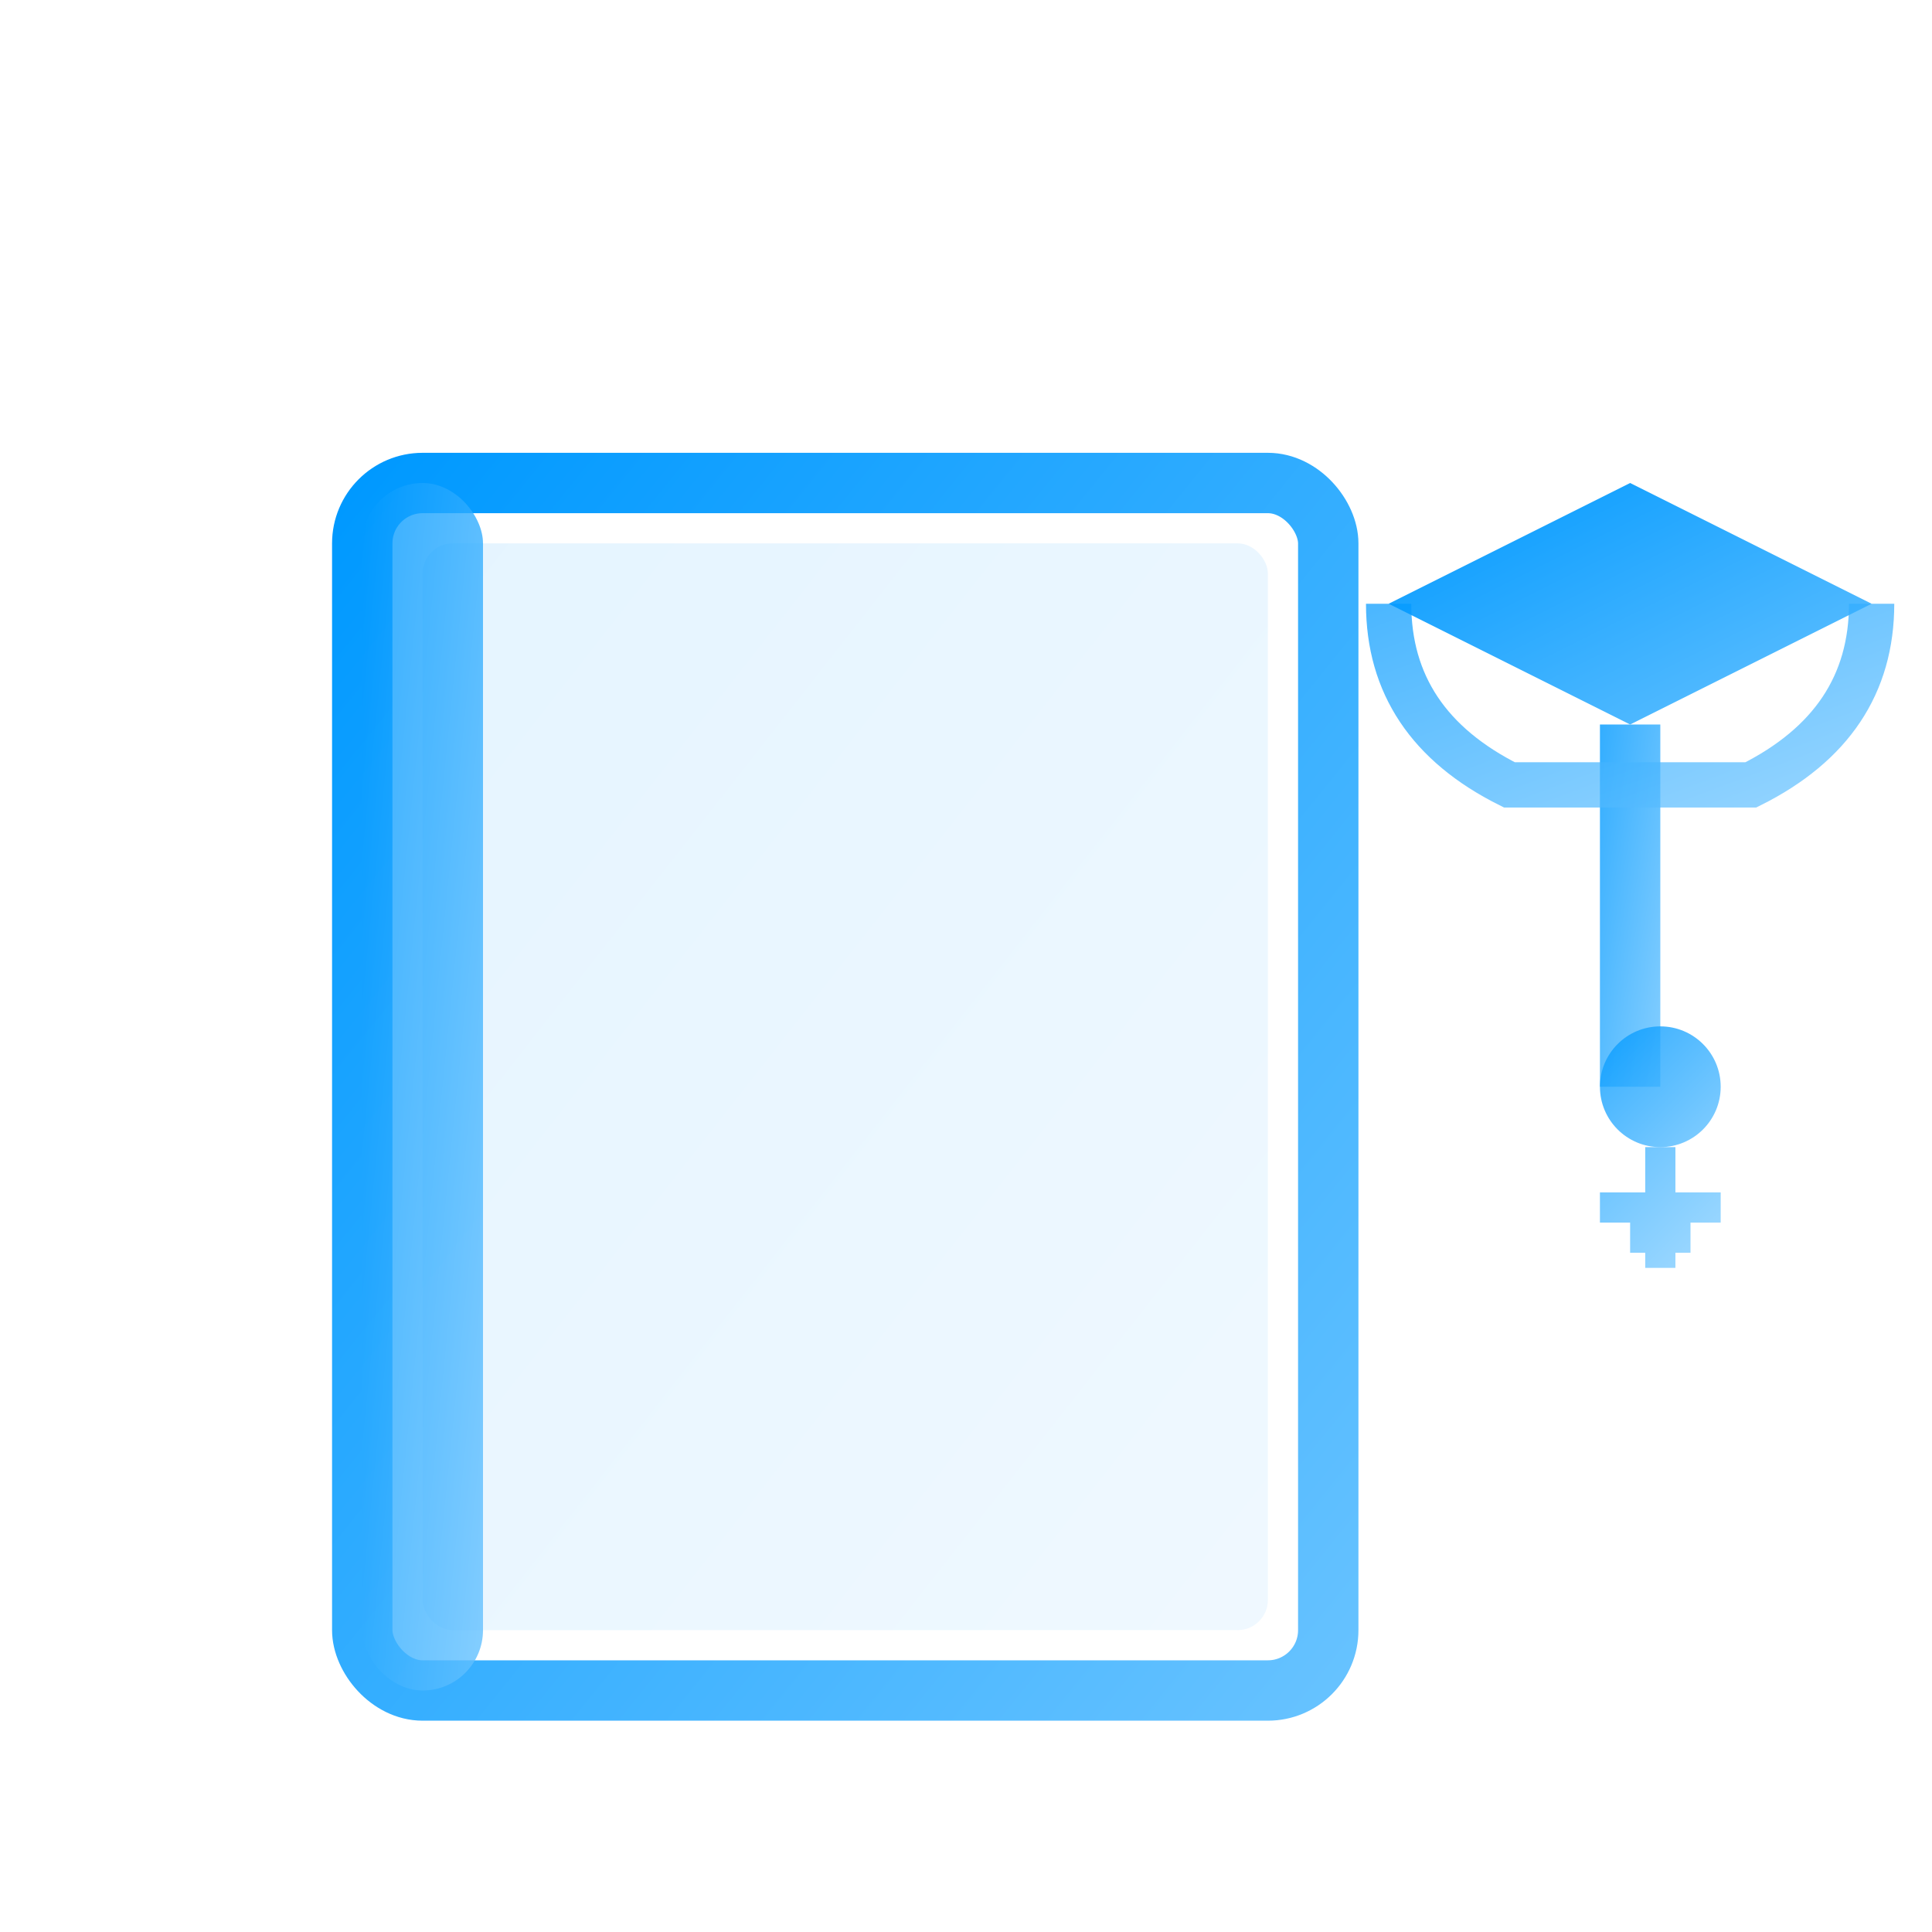 <svg width="64" height="64" viewBox="0 0 64 64" fill="none" xmlns="http://www.w3.org/2000/svg">
  <defs>
    <linearGradient id="courseGrad" x1="0%" y1="0%" x2="100%" y2="100%">
      <stop offset="0%" style="stop-color:#0099ff;stop-opacity:1" />
      <stop offset="100%" style="stop-color:#66c2ff;stop-opacity:1" />
    </linearGradient>
  </defs>
  
  <!-- Book/course material -->
  <rect x="12" y="16" width="32" height="40" rx="2" fill="none" stroke="url(#courseGrad)" stroke-width="2"/>
  <rect x="14" y="18" width="28" height="36" rx="1" fill="url(#courseGrad)" opacity="0.1"/>
  
  <!-- Book spine -->
  <rect x="12" y="16" width="4" height="40" rx="2" fill="url(#courseGrad)" opacity="0.8"/>
  
  <!-- Pages/content lines -->
  <line x1="18" y1="24" x2="38" y2="24" stroke="url(#courseGrad)" stroke-width="1" opacity="0.6"/>
  <line x1="18" y1="28" x2="38" y2="28" stroke="url(#courseGrad)" stroke-width="1" opacity="0.6"/>
  <line x1="18" y1="32" x2="34" y2="32" stroke="url(#courseGrad)" stroke-width="1" opacity="0.6"/>
  <line x1="18" y1="36" x2="38" y2="36" stroke="url(#courseGrad)" stroke-width="1" opacity="0.6"/>
  <line x1="18" y1="40" x2="32" y2="40" stroke="url(#courseGrad)" stroke-width="1" opacity="0.6"/>
  <line x1="18" y1="44" x2="38" y2="44" stroke="url(#courseGrad)" stroke-width="1" opacity="0.6"/>
  <line x1="18" y1="48" x2="36" y2="48" stroke="url(#courseGrad)" stroke-width="1" opacity="0.6"/>
  
  <!-- Graduation cap -->
  <path d="M46 20 L54 16 L62 20 L54 24 Z" fill="url(#courseGrad)"/>
  <rect x="53" y="24" width="2" height="12" fill="url(#courseGrad)" opacity="0.8"/>
  <path d="M46 20 Q46 24 50 26 L58 26 Q62 24 62 20" fill="none" stroke="url(#courseGrad)" stroke-width="1.5" opacity="0.7"/>
  
  <!-- Tassel -->
  <circle cx="55" cy="36" r="2" fill="url(#courseGrad)" opacity="0.8"/>
  <path d="M55 38 L55 42 M53 40 L57 40 M54 41 L56 41" stroke="url(#courseGrad)" stroke-width="1" opacity="0.6"/>
</svg>
